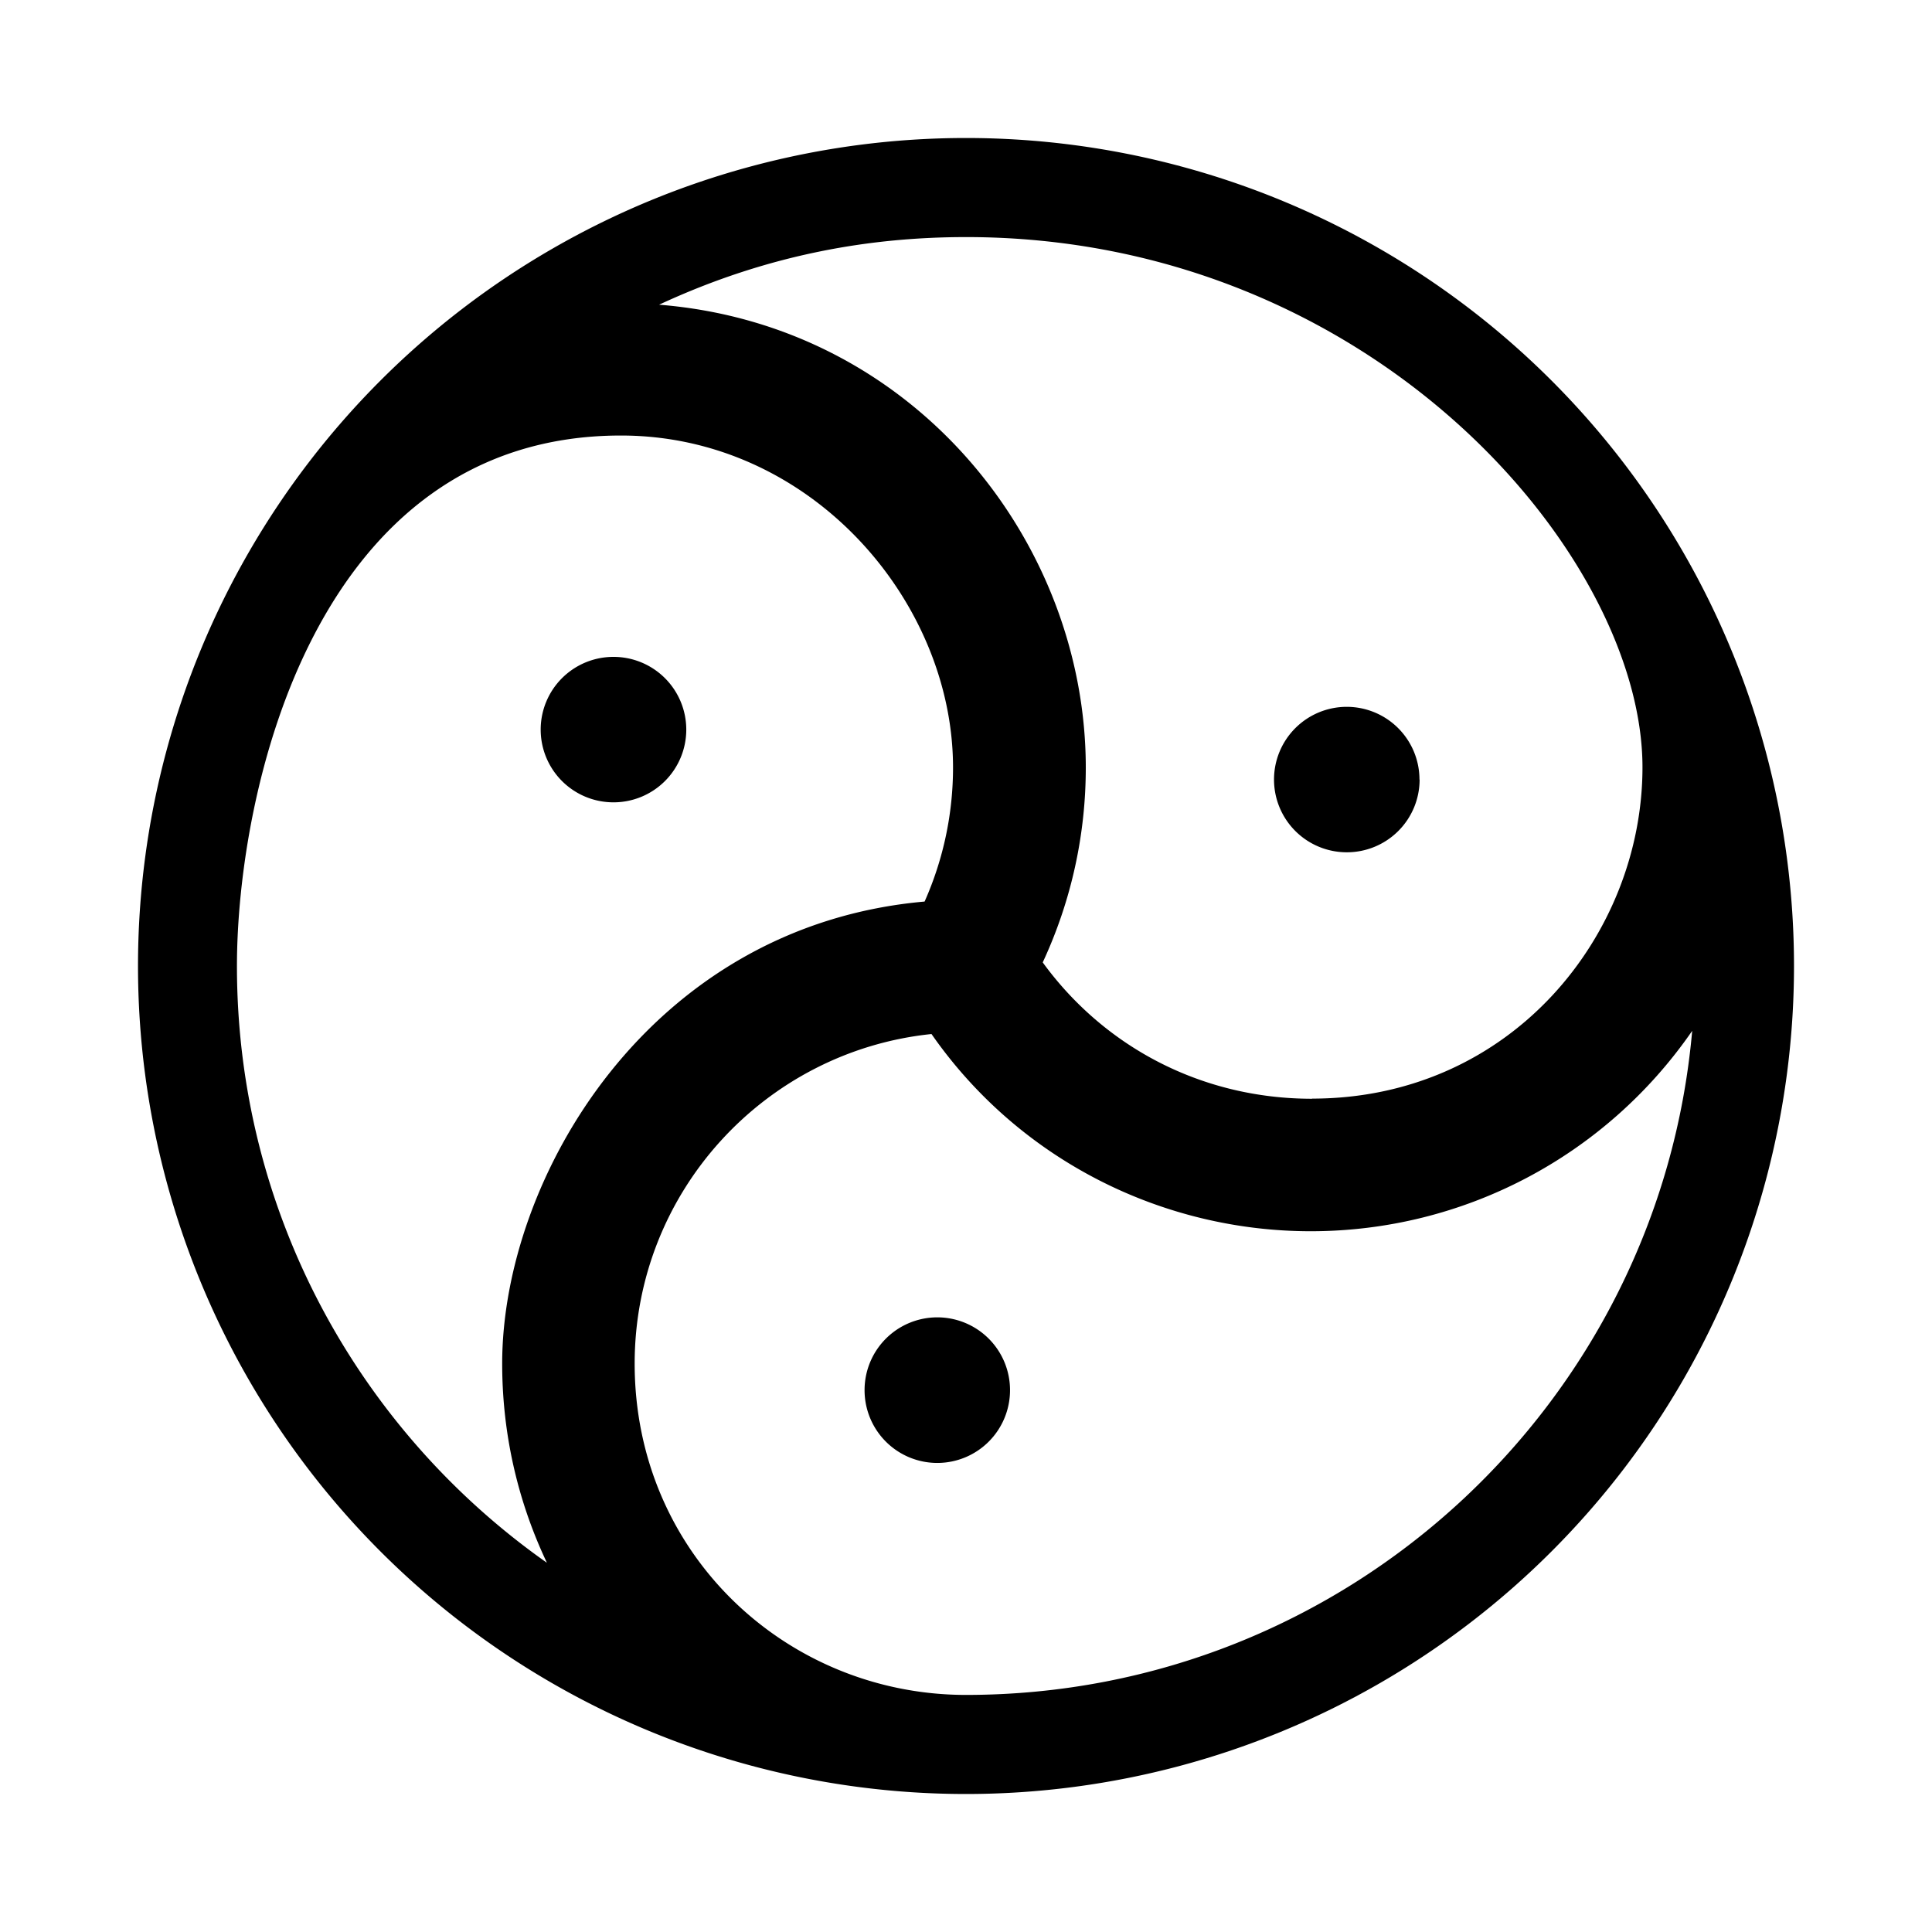 <?xml version="1.0" encoding="utf-8"?>
<svg fill="#000000" width="800px" height="800px" viewBox="0 0 14 14" role="img" focusable="false" aria-hidden="true" xmlns="http://www.w3.org/2000/svg"><path d="M 4.973,5.287 A 0.527,0.527 0 0 1 4.446,5.814 0.527,0.527 0 0 1 3.918,5.287 0.527,0.527 0 0 1 4.446,4.76 0.527,0.527 0 0 1 4.973,5.287 Z m 5.314,0.362 A 0.527,0.527 0 0 1 9.759,6.176 0.527,0.527 0 0 1 9.232,5.649 0.527,0.527 0 0 1 9.759,5.122 0.527,0.527 0 0 1 10.286,5.649 Z M 7.319,10.074 A 0.527,0.527 0 0 1 6.792,10.601 0.527,0.527 0 0 1 6.265,10.074 0.527,0.527 0 0 1 6.792,9.546 0.527,0.527 0 0 1 7.319,10.074 Z M 7,13 A 6,6 0 0 1 1,7 6,6 0 0 1 7,1 6,6 0 0 1 13,7 6,6 0 0 1 7,13 Z m 1.9e-4,-0.718 c 2.759,0 5.024,-2.115 5.262,-4.812 C 11.634,8.38 10.604,8.922 9.498,8.922 8.431,8.922 7.391,8.413 6.75,7.493 5.542,7.618 4.599,8.64 4.599,9.881 c 0,1.382 1.106,2.401 2.401,2.401 z M 3.962,11.322 C 3.755,10.885 3.639,10.397 3.639,9.881 3.639,8.542 4.701,6.71 6.7,6.533 6.839,6.22 6.906,5.889 6.906,5.562 c 0,-1.205 -1.03,-2.406 -2.406,-2.406 -2.226,0 -2.783,2.585 -2.783,3.845 0,1.786 0.887,3.366 2.244,4.322 z M 9.507,7.961 c 1.448,0 2.395,-1.19 2.395,-2.401 0,-1.537 -1.961,-3.842 -4.901,-3.842 -0.668,0 -1.419,0.115 -2.225,0.49 1.853,0.148 3.092,1.724 3.092,3.355 0,0.476 -0.101,0.957 -0.312,1.411 0.44,0.605 1.142,0.988 1.952,0.988 z"/></svg>